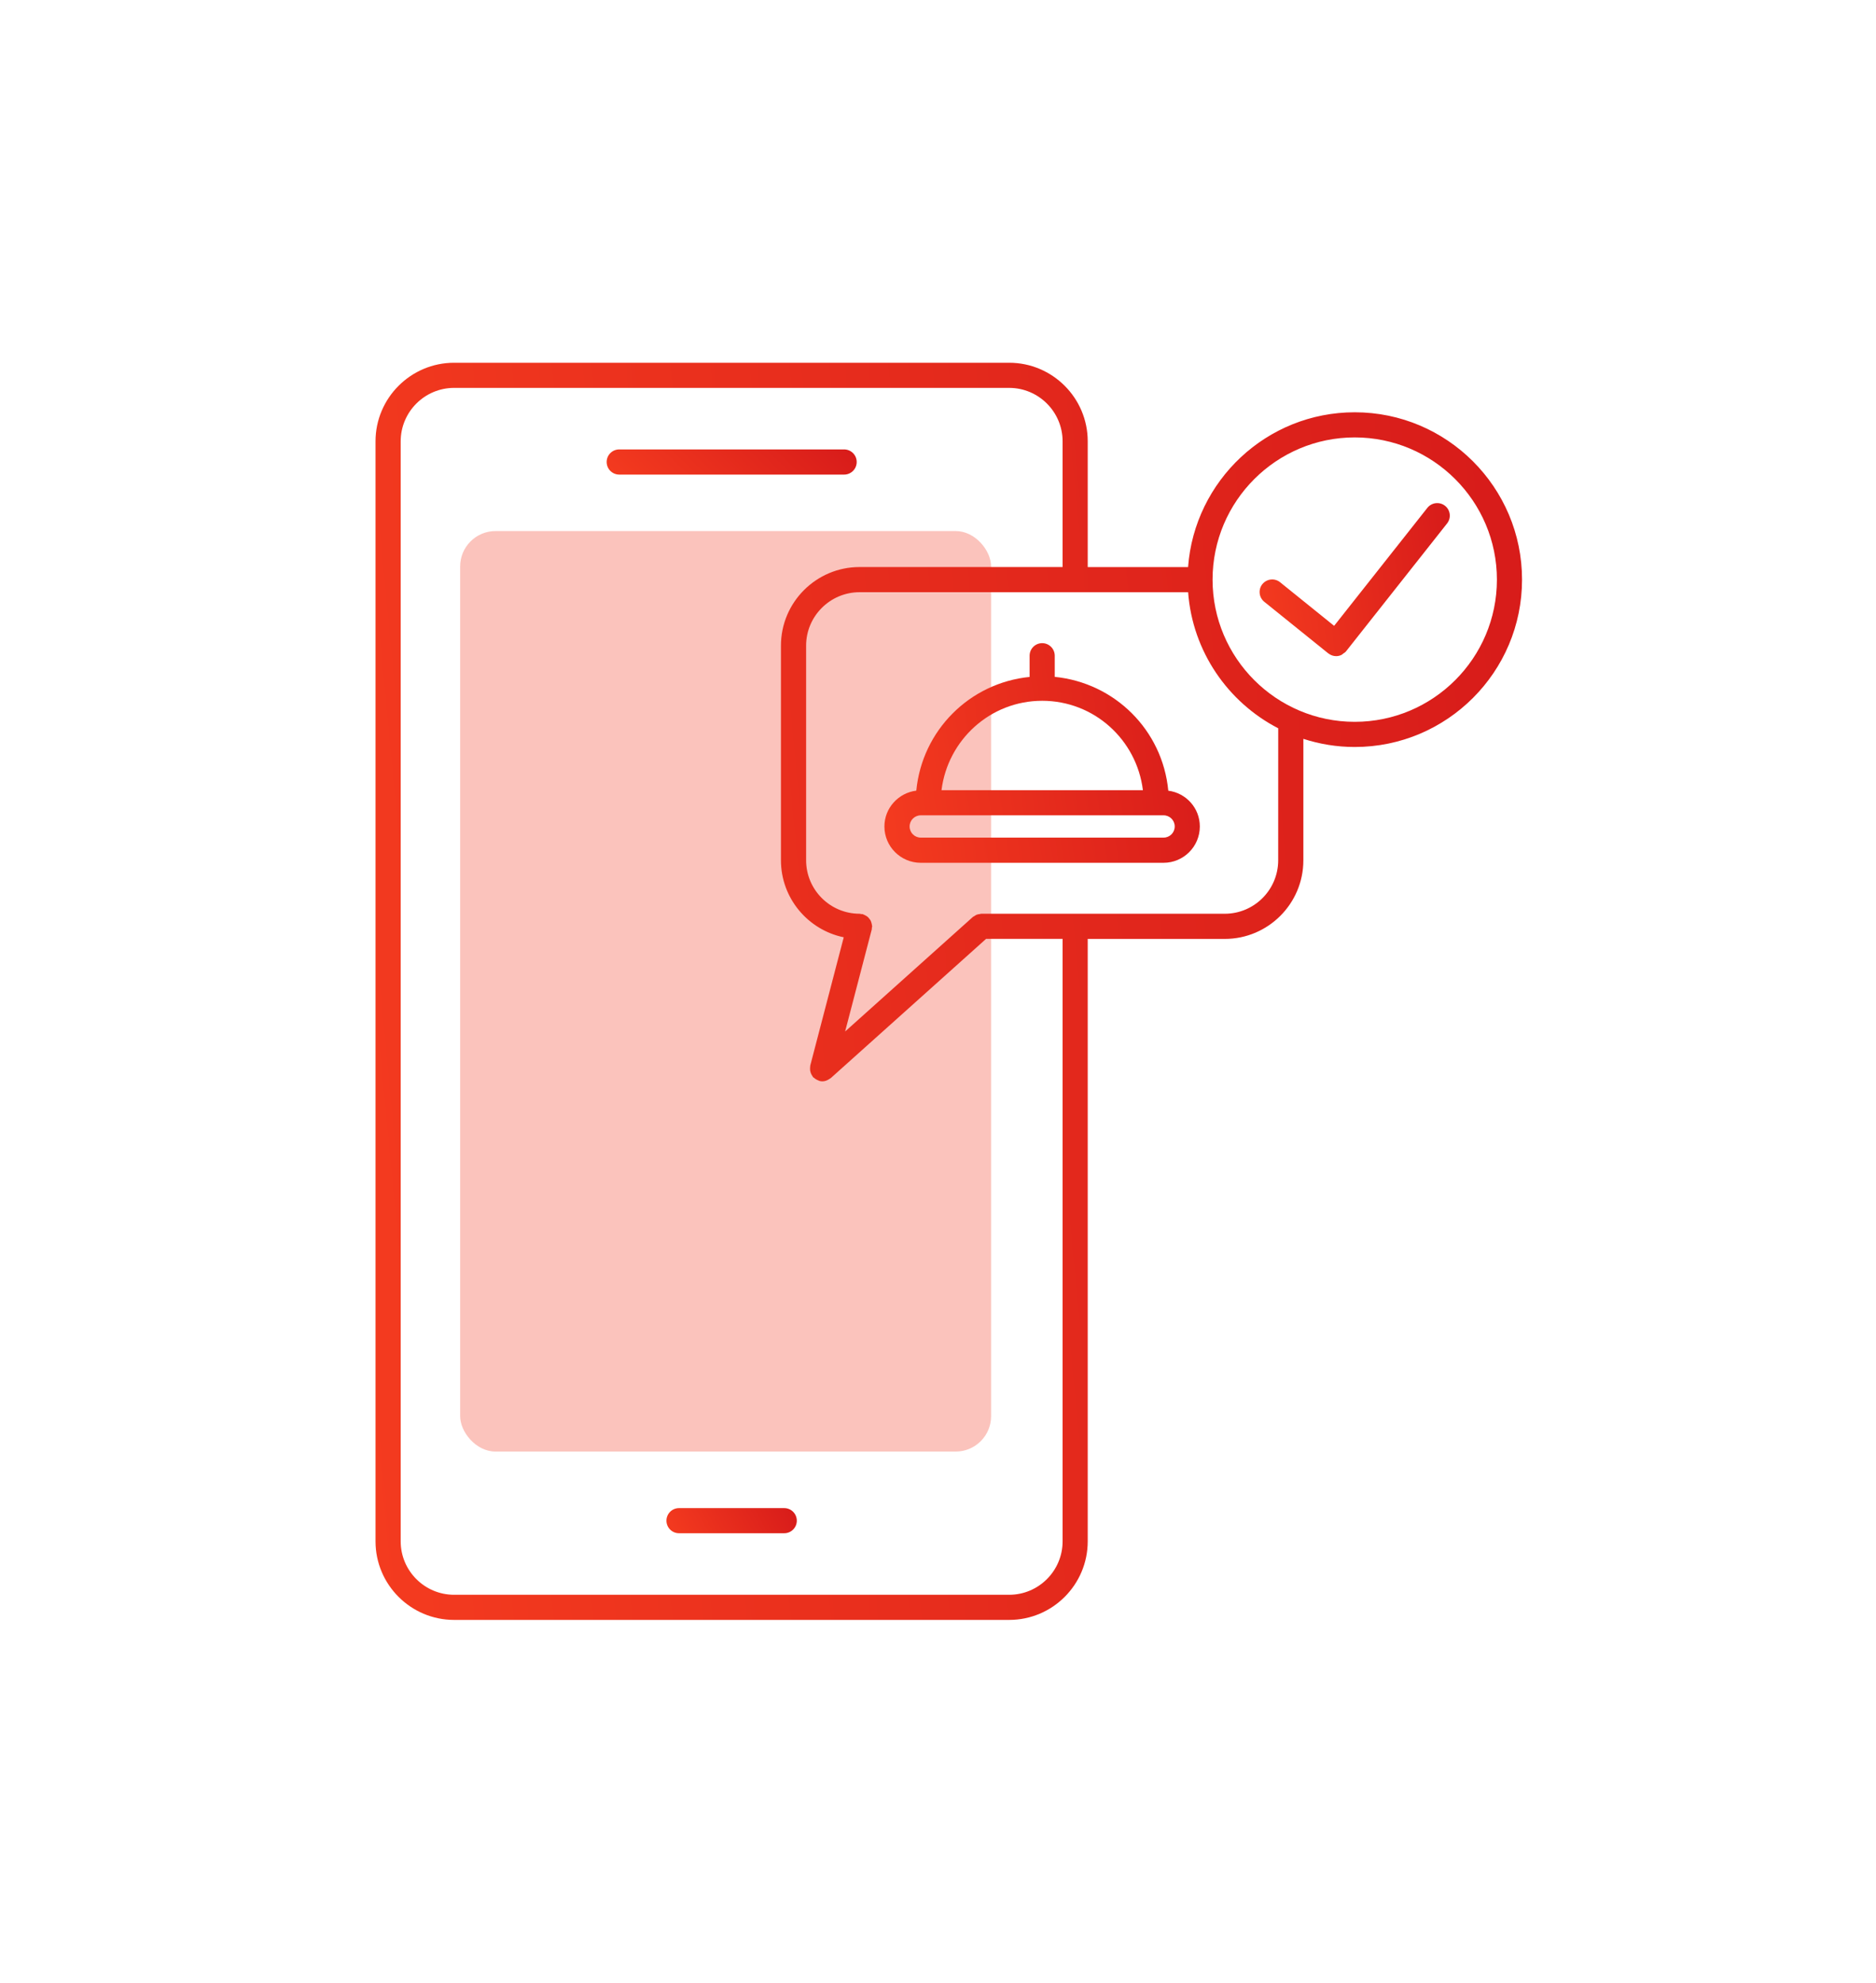 <svg width="53" height="56" viewBox="0 0 53 56" fill="none" xmlns="http://www.w3.org/2000/svg">
<g filter="url(#filter0_dd_36_5144)">
<rect x="13" y="15" width="15" height="26" rx="1" fill="#F0371F" fill-opacity="0.3"/>
<path d="M33.006 22.333C32.843 20.62 31.492 19.287 29.798 19.118V18.521C29.798 18.325 29.639 18.166 29.443 18.166C29.247 18.166 29.088 18.325 29.088 18.521V19.12C27.39 19.29 26.051 20.633 25.887 22.332C25.381 22.395 24.986 22.822 24.986 23.345C24.986 23.91 25.447 24.37 26.012 24.37H32.872C33.438 24.37 33.897 23.91 33.897 23.345C33.898 22.824 33.508 22.398 33.006 22.333ZM29.444 19.794C30.907 19.794 32.112 20.89 32.289 22.319H26.599C26.776 20.899 27.976 19.794 29.444 19.794ZM32.873 23.659H26.013C25.839 23.659 25.698 23.518 25.698 23.344C25.698 23.17 25.839 23.029 26.013 23.029H32.873C33.047 23.029 33.188 23.17 33.188 23.344C33.188 23.518 33.047 23.659 32.873 23.659Z" fill="url(#paint0_linear_36_5144)"/>
<path d="M38.273 11.645C35.787 11.645 33.747 13.576 33.565 16.017H30.73V12.466C30.73 11.242 29.735 10.246 28.51 10.246H12.83C11.606 10.246 10.609 11.242 10.609 12.466V43.535C10.609 44.76 11.606 45.755 12.83 45.755H28.51C29.735 45.755 30.73 44.76 30.73 43.535V26.52H34.602C35.826 26.52 36.822 25.524 36.822 24.3V20.869C37.28 21.017 37.767 21.099 38.273 21.099C40.88 21.099 43 18.979 43 16.372C43 13.766 40.88 11.645 38.273 11.645ZM30.02 43.535C30.02 44.368 29.343 45.045 28.51 45.045H12.83C11.997 45.045 11.32 44.368 11.32 43.535V12.466C11.32 11.634 11.997 10.956 12.83 10.956H28.51C29.343 10.956 30.02 11.634 30.02 12.466V16.016H24.284C23.06 16.016 22.063 17.012 22.063 18.236V24.299C22.063 25.37 22.826 26.266 23.837 26.474L22.891 30.097C22.889 30.109 22.891 30.12 22.889 30.131C22.886 30.155 22.884 30.179 22.886 30.204C22.886 30.227 22.889 30.249 22.895 30.27C22.9 30.292 22.908 30.312 22.917 30.333C22.927 30.354 22.938 30.375 22.953 30.394C22.96 30.404 22.962 30.416 22.97 30.425C22.977 30.433 22.987 30.436 22.996 30.442C23.015 30.46 23.035 30.475 23.059 30.488C23.08 30.5 23.099 30.511 23.122 30.518C23.13 30.521 23.136 30.528 23.146 30.53C23.175 30.539 23.205 30.543 23.234 30.543C23.304 30.543 23.372 30.517 23.431 30.476C23.44 30.47 23.448 30.467 23.455 30.461C23.46 30.457 23.466 30.455 23.471 30.451L27.858 26.519H30.02V43.535H30.02ZM36.111 24.299C36.111 25.132 35.434 25.809 34.602 25.809H27.723C27.707 25.809 27.693 25.816 27.678 25.818C27.65 25.822 27.623 25.825 27.596 25.835C27.573 25.843 27.554 25.858 27.534 25.871C27.518 25.882 27.5 25.887 27.486 25.899L23.876 29.135L24.628 26.254C24.632 26.239 24.629 26.224 24.631 26.208C24.633 26.193 24.64 26.18 24.64 26.164C24.64 26.156 24.636 26.148 24.635 26.139C24.633 26.115 24.627 26.092 24.62 26.068C24.614 26.046 24.608 26.026 24.599 26.007C24.588 25.986 24.575 25.969 24.561 25.951C24.547 25.933 24.533 25.915 24.516 25.9C24.5 25.886 24.482 25.875 24.462 25.864C24.441 25.851 24.42 25.84 24.397 25.832C24.389 25.829 24.383 25.823 24.374 25.82C24.359 25.817 24.345 25.82 24.331 25.818C24.315 25.816 24.301 25.809 24.285 25.809C23.452 25.809 22.774 25.132 22.774 24.299V18.237C22.774 17.405 23.452 16.727 24.285 16.727H30.372C30.374 16.727 30.375 16.728 30.376 16.728C30.378 16.728 30.378 16.727 30.38 16.727H33.566C33.691 18.403 34.691 19.836 36.112 20.571L36.111 24.299ZM38.273 20.388C36.059 20.388 34.257 18.587 34.257 16.372C34.257 14.156 36.059 12.355 38.273 12.355C40.488 12.355 42.29 14.157 42.29 16.372C42.29 18.587 40.489 20.388 38.273 20.388Z" fill="url(#paint1_linear_36_5144)"/>
<path d="M40.325 14.345L37.691 17.677L36.164 16.445C36.012 16.323 35.789 16.346 35.664 16.499C35.541 16.651 35.566 16.875 35.718 16.998L37.526 18.455L37.528 18.456L37.529 18.457L37.531 18.457C37.595 18.508 37.672 18.533 37.749 18.533C37.801 18.533 37.852 18.521 37.9 18.498C37.918 18.49 37.932 18.472 37.948 18.461C37.975 18.442 38.004 18.427 38.025 18.401L38.026 18.399L38.027 18.398L40.883 14.784C41.004 14.63 40.978 14.407 40.824 14.286C40.67 14.166 40.447 14.191 40.325 14.345Z" fill="url(#paint2_linear_36_5144)"/>
<path d="M22.156 42.597H19.183C18.987 42.597 18.828 42.756 18.828 42.952C18.828 43.148 18.987 43.307 19.183 43.307H22.156C22.352 43.307 22.511 43.148 22.511 42.952C22.511 42.756 22.352 42.597 22.156 42.597Z" fill="url(#paint3_linear_36_5144)"/>
<path d="M24.203 13.049C24.203 12.853 24.044 12.694 23.848 12.694H17.494C17.298 12.694 17.139 12.853 17.139 13.049C17.139 13.245 17.298 13.405 17.494 13.405H23.848C24.044 13.405 24.203 13.246 24.203 13.049Z" fill="url(#paint4_linear_36_5144)"/>
</g>
<defs>
<filter id="filter0_dd_36_5144" x="-7" y="-6" width="68" height="68" filterUnits="userSpaceOnUse" color-interpolation-filters="sRGB">
<feFlood flood-opacity="0" result="BackgroundImageFix"/>
<feColorMatrix in="SourceAlpha" type="matrix" values="0 0 0 0 0 0 0 0 0 0 0 0 0 0 0 0 0 0 127 0" result="hardAlpha"/>
<feOffset dx="4" dy="4"/>
<feGaussianBlur stdDeviation="3"/>
<feColorMatrix type="matrix" values="0 0 0 0 0.672 0 0 0 0 0.759 0 0 0 0 0.832 0 0 0 0.6 0"/>
<feBlend mode="normal" in2="BackgroundImageFix" result="effect1_dropShadow_36_5144"/>
<feColorMatrix in="SourceAlpha" type="matrix" values="0 0 0 0 0 0 0 0 0 0 0 0 0 0 0 0 0 0 127 0" result="hardAlpha"/>
<feOffset dx="-4" dy="-4"/>
<feGaussianBlur stdDeviation="3"/>
<feColorMatrix type="matrix" values="0 0 0 0 1 0 0 0 0 1 0 0 0 0 1 0 0 0 0.5 0"/>
<feBlend mode="normal" in2="effect1_dropShadow_36_5144" result="effect2_dropShadow_36_5144"/>
<feBlend mode="normal" in="SourceGraphic" in2="effect2_dropShadow_36_5144" result="shape"/>
</filter>
<linearGradient id="paint0_linear_36_5144" x1="33.897" y1="18.166" x2="24.267" y2="19.626" gradientUnits="userSpaceOnUse">
<stop stop-color="#D71B1A"/>
<stop offset="1" stop-color="#F43B1F"/>
</linearGradient>
<linearGradient id="paint1_linear_36_5144" x1="43" y1="10.246" x2="7.519" y2="13.663" gradientUnits="userSpaceOnUse">
<stop stop-color="#D71B1A"/>
<stop offset="1" stop-color="#F43B1F"/>
</linearGradient>
<linearGradient id="paint2_linear_36_5144" x1="40.959" y1="14.21" x2="35.119" y2="14.976" gradientUnits="userSpaceOnUse">
<stop stop-color="#D71B1A"/>
<stop offset="1" stop-color="#F43B1F"/>
</linearGradient>
<linearGradient id="paint3_linear_36_5144" x1="22.511" y1="42.597" x2="19.378" y2="44.312" gradientUnits="userSpaceOnUse">
<stop stop-color="#D71B1A"/>
<stop offset="1" stop-color="#F43B1F"/>
</linearGradient>
<linearGradient id="paint4_linear_36_5144" x1="24.203" y1="12.694" x2="20.489" y2="16.595" gradientUnits="userSpaceOnUse">
<stop stop-color="#D71B1A"/>
<stop offset="1" stop-color="#F43B1F"/>
</linearGradient>
</defs>
</svg>
